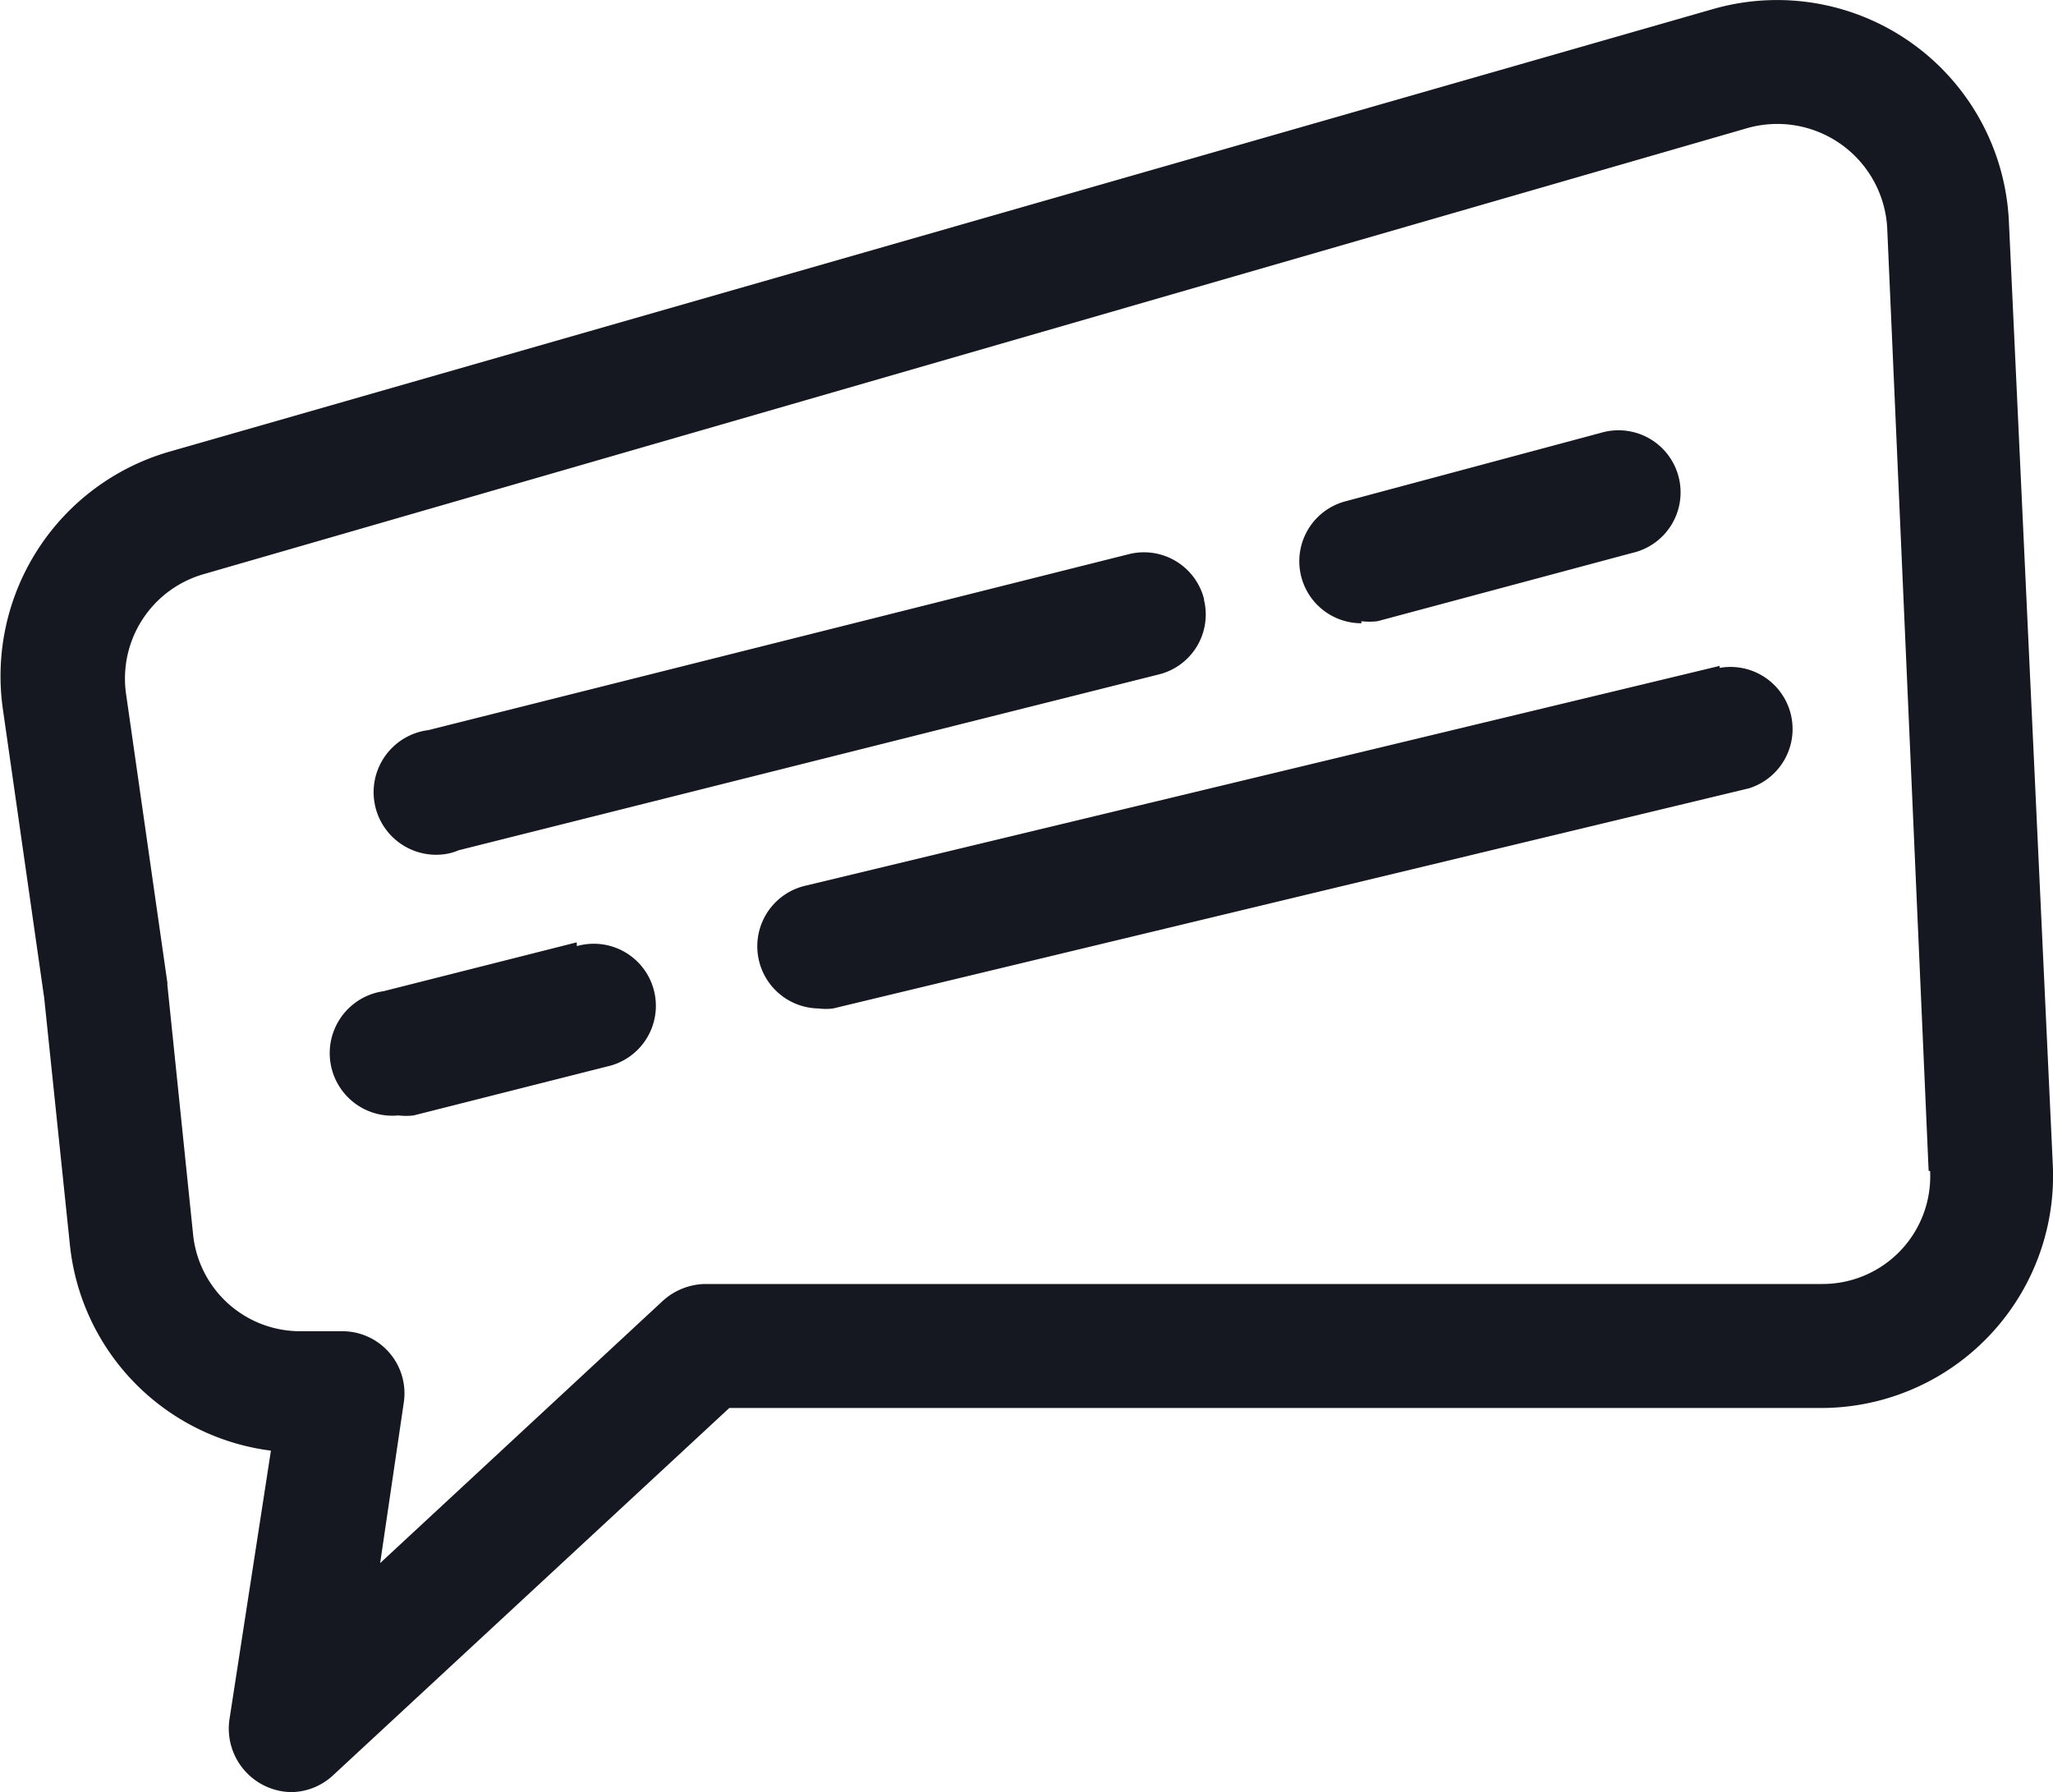 <svg viewBox="0 0 22.385 19.538" height="19.538" width="22.385" xmlns="http://www.w3.org/2000/svg">
  <g transform="translate(-25.477 -36.563)" id="speak">
    <path fill="#151820" transform="translate(-14.956 22.543)" d="M62.337,16.435l.479,10.288a2.531,2.531,0,0,1-2.531,2.648h-11.9l-4.323,4.007a.681.681,0,0,1-.45.181.693.693,0,0,1-.677-.794l.452-2.929h0a2.524,2.524,0,0,1-2.193-2.255l-.279-2.68-.452-3.159a2.546,2.546,0,0,1,1.805-2.794L59.107,14.12a2.53,2.53,0,0,1,3.23,2.315Zm-.875,10.35L61.01,16.5a1.2,1.2,0,0,0-1.543-1.078l-16.821,4.86a1.184,1.184,0,0,0-.839,1.3l.452,3.159h0a.073.073,0,0,0,0,.027l.279,2.707h0a1.174,1.174,0,0,0,1.173,1.059h.452a.677.677,0,0,1,.672.782l-.257,1.746L47.663,28.2a.706.706,0,0,1,.452-.181H60.3a1.174,1.174,0,0,0,1.178-1.232Zm-6.186-5.992a.765.765,0,0,0,.176,0l2.78-.745h0a.677.677,0,1,0-.347-1.308l-2.78.745a.676.676,0,0,0,.173,1.33Zm-1.714-.239h0a.676.676,0,0,0-.821-.492L45.105,21.98a.682.682,0,1,0,.168,1.354.609.609,0,0,0,.162-.044l7.634-1.917v0a.673.673,0,0,0,.491-.816Zm5.622.726-9.983,2.4a.678.678,0,0,0,.159,1.335.612.612,0,0,0,.157,0l9.985-2.4a.677.677,0,0,0-.32-1.313ZM46.721,24.294l-2.107.533h0a.682.682,0,0,0,.162,1.354.694.694,0,0,0,.168,0l2.107-.533a.677.677,0,1,0-.328-1.313Z" data-name="Path 530" id="Path_530"></path>
  </g>
</svg>
